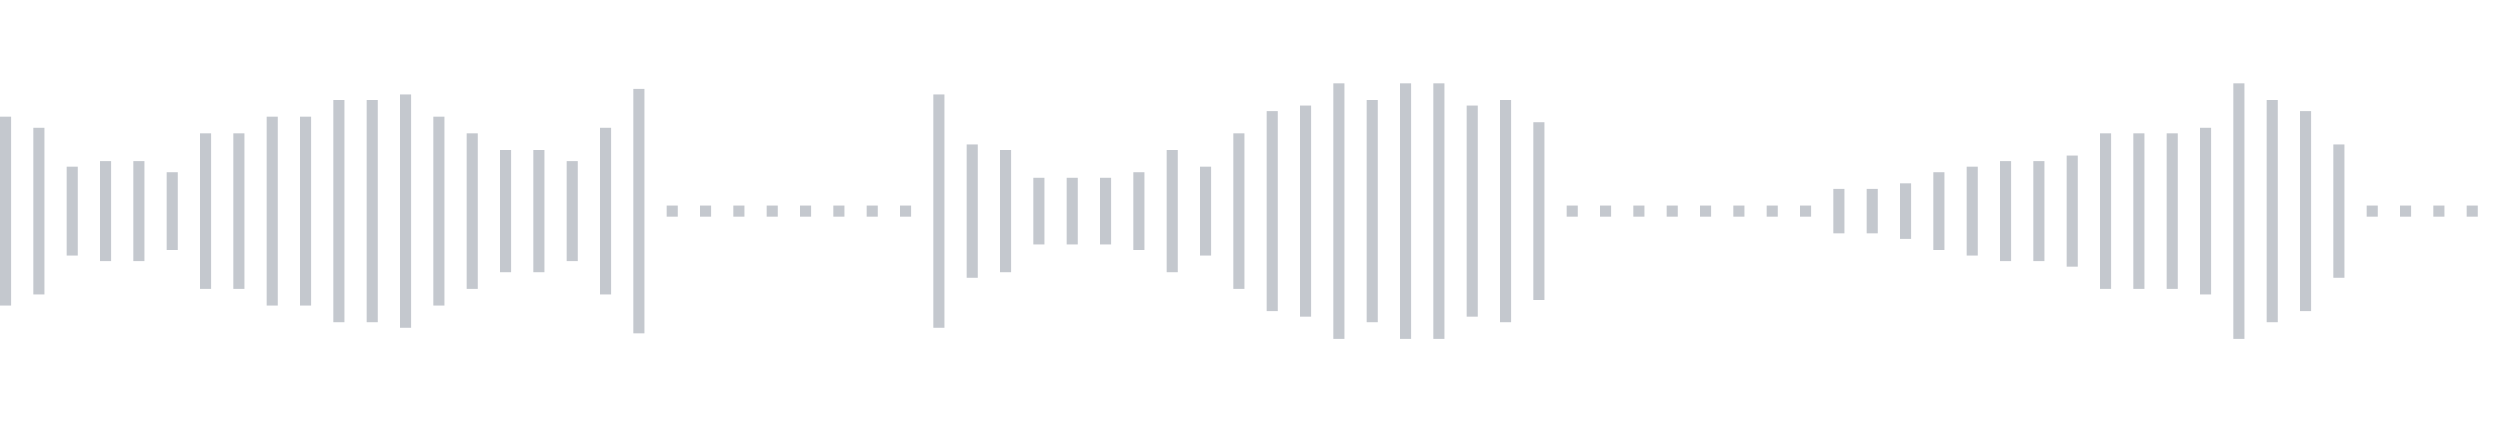 <svg xmlns="http://www.w3.org/2000/svg" xmlns:xlink="http://www.w3/org/1999/xlink" viewBox="0 0 225 38" preserveAspectRatio="none" width="100%" height="100%" fill="#C4C8CE"><g id="waveform-2b579561-51c7-4b69-b166-b131189dedab"><rect x="0" y="10.5" width="1" height="17"/><rect x="3" y="11.5" width="1" height="15"/><rect x="6" y="15.0" width="1" height="8"/><rect x="9" y="14.5" width="1" height="9"/><rect x="12" y="14.5" width="1" height="9"/><rect x="15" y="15.5" width="1" height="7"/><rect x="18" y="12.0" width="1" height="14"/><rect x="21" y="12.0" width="1" height="14"/><rect x="24" y="10.5" width="1" height="17"/><rect x="27" y="10.5" width="1" height="17"/><rect x="30" y="9.0" width="1" height="20"/><rect x="33" y="9.0" width="1" height="20"/><rect x="36" y="8.5" width="1" height="21"/><rect x="39" y="10.5" width="1" height="17"/><rect x="42" y="12.0" width="1" height="14"/><rect x="45" y="13.5" width="1" height="11"/><rect x="48" y="13.5" width="1" height="11"/><rect x="51" y="14.5" width="1" height="9"/><rect x="54" y="11.5" width="1" height="15"/><rect x="57" y="8.0" width="1" height="22"/><rect x="60" y="18.5" width="1" height="1"/><rect x="63" y="18.5" width="1" height="1"/><rect x="66" y="18.5" width="1" height="1"/><rect x="69" y="18.5" width="1" height="1"/><rect x="72" y="18.5" width="1" height="1"/><rect x="75" y="18.5" width="1" height="1"/><rect x="78" y="18.5" width="1" height="1"/><rect x="81" y="18.5" width="1" height="1"/><rect x="84" y="8.5" width="1" height="21"/><rect x="87" y="13.0" width="1" height="12"/><rect x="90" y="13.5" width="1" height="11"/><rect x="93" y="16.0" width="1" height="6"/><rect x="96" y="16.0" width="1" height="6"/><rect x="99" y="16.0" width="1" height="6"/><rect x="102" y="15.5" width="1" height="7"/><rect x="105" y="13.5" width="1" height="11"/><rect x="108" y="15.0" width="1" height="8"/><rect x="111" y="12.0" width="1" height="14"/><rect x="114" y="10.0" width="1" height="18"/><rect x="117" y="9.5" width="1" height="19"/><rect x="120" y="7.5" width="1" height="23"/><rect x="123" y="9.0" width="1" height="20"/><rect x="126" y="7.5" width="1" height="23"/><rect x="129" y="7.5" width="1" height="23"/><rect x="132" y="9.5" width="1" height="19"/><rect x="135" y="9.0" width="1" height="20"/><rect x="138" y="11.0" width="1" height="16"/><rect x="141" y="18.5" width="1" height="1"/><rect x="144" y="18.5" width="1" height="1"/><rect x="147" y="18.5" width="1" height="1"/><rect x="150" y="18.5" width="1" height="1"/><rect x="153" y="18.5" width="1" height="1"/><rect x="156" y="18.5" width="1" height="1"/><rect x="159" y="18.5" width="1" height="1"/><rect x="162" y="18.5" width="1" height="1"/><rect x="165" y="17.0" width="1" height="4"/><rect x="168" y="17.0" width="1" height="4"/><rect x="171" y="16.5" width="1" height="5"/><rect x="174" y="15.5" width="1" height="7"/><rect x="177" y="15.0" width="1" height="8"/><rect x="180" y="14.5" width="1" height="9"/><rect x="183" y="14.5" width="1" height="9"/><rect x="186" y="14.0" width="1" height="10"/><rect x="189" y="12.0" width="1" height="14"/><rect x="192" y="12.0" width="1" height="14"/><rect x="195" y="12.0" width="1" height="14"/><rect x="198" y="11.5" width="1" height="15"/><rect x="201" y="7.5" width="1" height="23"/><rect x="204" y="9.0" width="1" height="20"/><rect x="207" y="10.0" width="1" height="18"/><rect x="210" y="13.0" width="1" height="12"/><rect x="213" y="18.5" width="1" height="1"/><rect x="216" y="18.5" width="1" height="1"/><rect x="219" y="18.5" width="1" height="1"/><rect x="222" y="18.5" width="1" height="1"/></g></svg>

